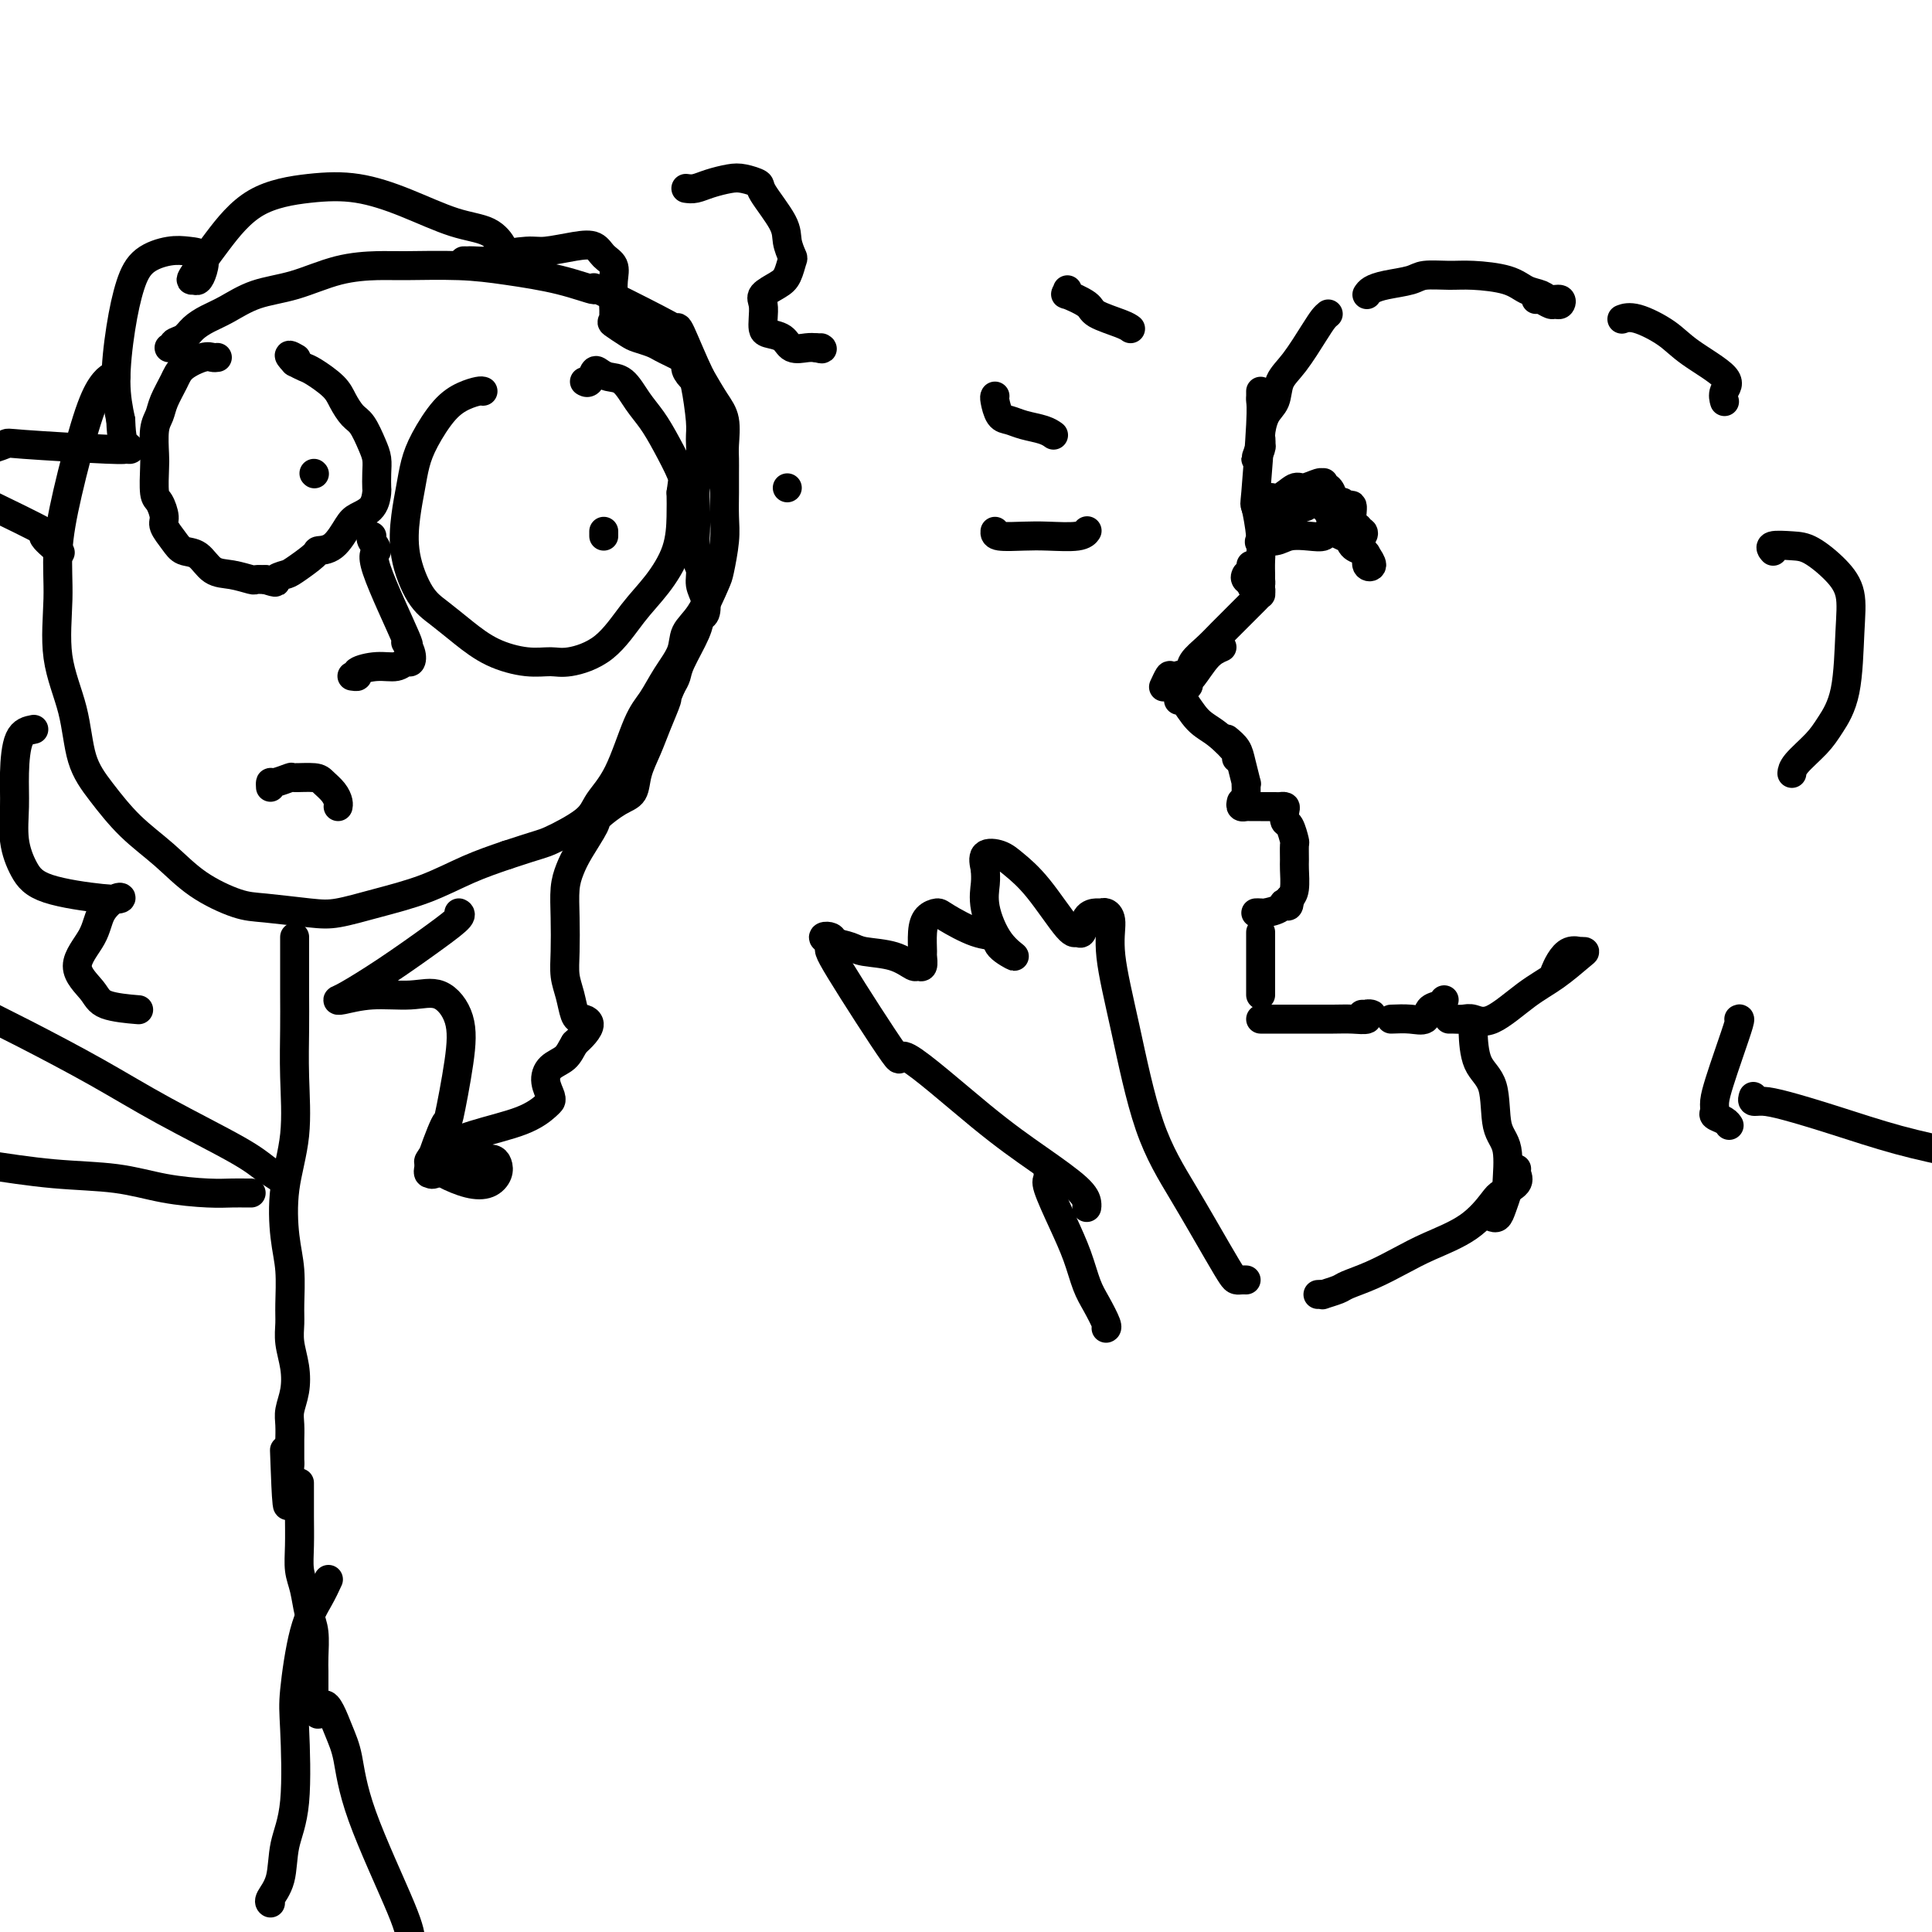 <svg viewBox='0 0 400 400' version='1.1' xmlns='http://www.w3.org/2000/svg' xmlns:xlink='http://www.w3.org/1999/xlink'><g fill='none' stroke='#000000' stroke-width='6' stroke-linecap='round' stroke-linejoin='round'><path d='M275,65c-0.294,0.240 -0.589,0.480 -1,1c-0.411,0.520 -0.940,1.320 -2,3c-1.060,1.680 -2.652,4.240 -4,6c-1.348,1.760 -2.451,2.721 -3,4c-0.549,1.279 -0.544,2.878 -1,4c-0.456,1.122 -1.372,1.769 -2,3c-0.628,1.231 -0.967,3.048 -1,4c-0.033,0.952 0.240,1.040 0,2c-0.240,0.960 -0.992,2.793 -1,3c-0.008,0.207 0.729,-1.214 1,-2c0.271,-0.786 0.078,-0.939 0,-1c-0.078,-0.061 -0.039,-0.031 0,0'/><path d='M261,81c0.008,0.351 0.015,0.702 0,1c-0.015,0.298 -0.053,0.543 0,1c0.053,0.457 0.196,1.126 0,5c-0.196,3.874 -0.732,10.954 -1,14c-0.268,3.046 -0.268,2.059 0,3c0.268,0.941 0.804,3.811 1,6c0.196,2.189 0.051,3.698 0,5c-0.051,1.302 -0.007,2.399 0,3c0.007,0.601 -0.023,0.707 0,1c0.023,0.293 0.097,0.772 0,1c-0.097,0.228 -0.366,0.206 -1,0c-0.634,-0.206 -1.632,-0.594 -2,-1c-0.368,-0.406 -0.105,-0.830 0,-1c0.105,-0.170 0.053,-0.085 0,0'/><path d='M259,117c0.022,0.116 0.044,0.231 0,1c-0.044,0.769 -0.155,2.191 0,3c0.155,0.809 0.575,1.003 1,1c0.425,-0.003 0.854,-0.205 1,0c0.146,0.205 0.010,0.817 0,1c-0.010,0.183 0.108,-0.061 0,0c-0.108,0.061 -0.440,0.428 -1,1c-0.560,0.572 -1.348,1.350 -2,2c-0.652,0.650 -1.167,1.172 -2,2c-0.833,0.828 -1.985,1.963 -3,3c-1.015,1.037 -1.893,1.974 -3,3c-1.107,1.026 -2.444,2.139 -3,3c-0.556,0.861 -0.331,1.471 -1,2c-0.669,0.529 -2.231,0.977 -3,1c-0.769,0.023 -0.746,-0.378 -1,0c-0.254,0.378 -0.787,1.537 -1,2c-0.213,0.463 -0.107,0.232 0,0'/><path d='M253,134c-0.961,0.415 -1.921,0.829 -3,2c-1.079,1.171 -2.275,3.098 -3,4c-0.725,0.902 -0.978,0.778 -1,1c-0.022,0.222 0.186,0.791 0,1c-0.186,0.209 -0.768,0.060 -1,0c-0.232,-0.060 -0.116,-0.030 0,0'/><path d='M244,145c0.172,-0.392 0.344,-0.785 1,0c0.656,0.785 1.797,2.746 3,4c1.203,1.254 2.467,1.800 4,3c1.533,1.200 3.336,3.054 4,4c0.664,0.946 0.190,0.985 0,1c-0.190,0.015 -0.095,0.008 0,0'/><path d='M254,153c0.762,0.629 1.525,1.257 2,2c0.475,0.743 0.663,1.600 1,3c0.337,1.400 0.822,3.342 1,4c0.178,0.658 0.048,0.032 0,0c-0.048,-0.032 -0.013,0.530 0,1c0.013,0.470 0.004,0.849 0,1c-0.004,0.151 -0.002,0.076 0,0'/><path d='M257,166c-0.098,0.423 -0.196,0.845 0,1c0.196,0.155 0.686,0.041 1,0c0.314,-0.041 0.452,-0.011 1,0c0.548,0.011 1.505,0.003 2,0c0.495,-0.003 0.529,-0.001 1,0c0.471,0.001 1.380,0.002 2,0c0.620,-0.002 0.950,-0.007 1,0c0.050,0.007 -0.180,0.027 0,0c0.180,-0.027 0.770,-0.101 1,0c0.230,0.101 0.100,0.378 0,1c-0.100,0.622 -0.170,1.588 0,2c0.170,0.412 0.581,0.268 1,1c0.419,0.732 0.845,2.339 1,3c0.155,0.661 0.039,0.376 0,1c-0.039,0.624 -0.000,2.157 0,3c0.000,0.843 -0.038,0.996 0,2c0.038,1.004 0.154,2.858 0,4c-0.154,1.142 -0.577,1.571 -1,2'/><path d='M267,186c-0.057,2.657 -0.698,1.300 -1,1c-0.302,-0.300 -0.263,0.455 -1,1c-0.737,0.545 -2.249,0.878 -3,1c-0.751,0.122 -0.741,0.033 -1,0c-0.259,-0.033 -0.788,-0.009 -1,0c-0.212,0.009 -0.106,0.005 0,0'/><path d='M261,193c0.000,1.533 0.000,3.066 0,4c0.000,0.934 0.000,1.270 0,2c0.000,0.730 0.000,1.856 0,3c0.000,1.144 0.000,2.308 0,3c0.000,0.692 0.000,0.912 0,1c0.000,0.088 0.000,0.044 0,0'/><path d='M261,211c0.120,0.000 0.240,0.000 1,0c0.760,-0.000 2.159,-0.000 3,0c0.841,0.000 1.123,0.001 2,0c0.877,-0.001 2.349,-0.004 4,0c1.651,0.004 3.480,0.015 5,0c1.520,-0.015 2.730,-0.057 4,0c1.270,0.057 2.599,0.211 3,0c0.401,-0.211 -0.127,-0.789 0,-1c0.127,-0.211 0.910,-0.057 1,0c0.090,0.057 -0.514,0.015 -1,0c-0.486,-0.015 -0.853,-0.004 -1,0c-0.147,0.004 -0.073,0.002 0,0'/><path d='M288,211c1.367,-0.055 2.734,-0.109 4,0c1.266,0.109 2.430,0.383 3,0c0.570,-0.383 0.544,-1.422 1,-2c0.456,-0.578 1.392,-0.694 2,-1c0.608,-0.306 0.888,-0.802 1,-1c0.112,-0.198 0.056,-0.099 0,0'/><path d='M260,105c0.329,0.078 0.659,0.157 1,0c0.341,-0.157 0.695,-0.549 1,-1c0.305,-0.451 0.561,-0.962 1,-1c0.439,-0.038 1.060,0.396 2,0c0.940,-0.396 2.200,-1.624 3,-2c0.800,-0.376 1.142,0.100 2,0c0.858,-0.100 2.233,-0.774 3,-1c0.767,-0.226 0.927,-0.002 1,0c0.073,0.002 0.058,-0.217 0,0c-0.058,0.217 -0.159,0.870 0,1c0.159,0.130 0.577,-0.263 1,0c0.423,0.263 0.849,1.183 1,2c0.151,0.817 0.026,1.530 0,2c-0.026,0.470 0.045,0.698 0,1c-0.045,0.302 -0.208,0.679 0,1c0.208,0.321 0.787,0.586 1,1c0.213,0.414 0.061,0.975 0,1c-0.061,0.025 -0.030,-0.488 0,-1'/><path d='M277,108c0.722,1.137 0.527,-0.021 0,-1c-0.527,-0.979 -1.384,-1.780 -2,-2c-0.616,-0.220 -0.989,0.141 -1,0c-0.011,-0.141 0.341,-0.786 0,-1c-0.341,-0.214 -1.374,0.001 -2,0c-0.626,-0.001 -0.844,-0.220 -1,0c-0.156,0.220 -0.252,0.879 -1,1c-0.748,0.121 -2.150,-0.297 -3,0c-0.850,0.297 -1.147,1.310 -2,2c-0.853,0.690 -2.263,1.057 -3,2c-0.737,0.943 -0.802,2.463 -1,3c-0.198,0.537 -0.529,0.093 0,0c0.529,-0.093 1.919,0.167 3,0c1.081,-0.167 1.853,-0.760 3,-1c1.147,-0.240 2.668,-0.126 4,0c1.332,0.126 2.474,0.265 3,0c0.526,-0.265 0.436,-0.933 1,-1c0.564,-0.067 1.782,0.466 3,1'/><path d='M278,111c3.034,0.025 2.118,0.588 2,1c-0.118,0.412 0.561,0.672 1,1c0.439,0.328 0.636,0.722 1,1c0.364,0.278 0.894,0.439 1,1c0.106,0.561 -0.213,1.522 0,2c0.213,0.478 0.958,0.474 1,0c0.042,-0.474 -0.619,-1.417 -1,-2c-0.381,-0.583 -0.483,-0.804 -1,-1c-0.517,-0.196 -1.448,-0.366 -2,-1c-0.552,-0.634 -0.726,-1.732 -1,-2c-0.274,-0.268 -0.649,0.292 -1,0c-0.351,-0.292 -0.680,-1.437 -1,-2c-0.320,-0.563 -0.632,-0.543 -1,-1c-0.368,-0.457 -0.791,-1.392 -1,-2c-0.209,-0.608 -0.202,-0.888 0,-1c0.202,-0.112 0.601,-0.056 1,0'/><path d='M276,105c-0.930,-1.522 0.245,-0.328 1,0c0.755,0.328 1.091,-0.210 1,0c-0.091,0.210 -0.610,1.168 0,2c0.610,0.832 2.348,1.540 3,2c0.652,0.460 0.220,0.674 0,1c-0.220,0.326 -0.226,0.766 0,1c0.226,0.234 0.685,0.262 1,0c0.315,-0.262 0.487,-0.815 0,-1c-0.487,-0.185 -1.633,-0.001 -2,-1c-0.367,-0.999 0.044,-3.181 0,-4c-0.044,-0.819 -0.543,-0.276 -1,0c-0.457,0.276 -0.871,0.284 -1,0c-0.129,-0.284 0.026,-0.862 0,-1c-0.026,-0.138 -0.233,0.162 -1,0c-0.767,-0.162 -2.092,-0.786 -3,-1c-0.908,-0.214 -1.398,-0.019 -2,0c-0.602,0.019 -1.315,-0.137 -2,0c-0.685,0.137 -1.343,0.569 -2,1'/><path d='M268,104c-2.311,-0.156 -2.089,-0.044 -2,0c0.089,0.044 0.044,0.022 0,0'/><path d='M283,61c0.219,-0.332 0.438,-0.663 1,-1c0.562,-0.337 1.466,-0.679 3,-1c1.534,-0.321 3.698,-0.620 5,-1c1.302,-0.380 1.741,-0.841 3,-1c1.259,-0.159 3.338,-0.015 5,0c1.662,0.015 2.906,-0.097 5,0c2.094,0.097 5.038,0.403 7,1c1.962,0.597 2.943,1.484 4,2c1.057,0.516 2.189,0.660 3,1c0.811,0.340 1.301,0.877 2,1c0.699,0.123 1.606,-0.167 2,0c0.394,0.167 0.274,0.791 0,1c-0.274,0.209 -0.700,0.004 -1,0c-0.300,-0.004 -0.472,0.195 -1,0c-0.528,-0.195 -1.411,-0.783 -2,-1c-0.589,-0.217 -0.882,-0.062 -1,0c-0.118,0.062 -0.059,0.031 0,0'/><path d='M300,211c0.237,-0.009 0.474,-0.018 1,0c0.526,0.018 1.342,0.064 2,0c0.658,-0.064 1.157,-0.238 2,0c0.843,0.238 2.031,0.887 4,0c1.969,-0.887 4.720,-3.310 7,-5c2.280,-1.690 4.091,-2.649 6,-4c1.909,-1.351 3.917,-3.096 5,-4c1.083,-0.904 1.240,-0.969 1,-1c-0.240,-0.031 -0.877,-0.029 -1,0c-0.123,0.029 0.268,0.085 0,0c-0.268,-0.085 -1.196,-0.311 -2,0c-0.804,0.311 -1.486,1.161 -2,2c-0.514,0.839 -0.861,1.668 -1,2c-0.139,0.332 -0.069,0.166 0,0'/><path d='M305,213c-0.026,-0.163 -0.052,-0.326 0,1c0.052,1.326 0.182,4.142 1,6c0.818,1.858 2.325,2.758 3,5c0.675,2.242 0.518,5.825 1,8c0.482,2.175 1.605,2.940 2,5c0.395,2.060 0.064,5.413 0,7c-0.064,1.587 0.140,1.406 0,2c-0.140,0.594 -0.625,1.963 -1,3c-0.375,1.037 -0.639,1.741 -1,2c-0.361,0.259 -0.817,0.074 -1,0c-0.183,-0.074 -0.091,-0.037 0,0'/><path d='M360,211c0.174,-0.103 0.348,-0.207 0,1c-0.348,1.207 -1.219,3.724 -2,6c-0.781,2.276 -1.471,4.311 -2,6c-0.529,1.689 -0.898,3.031 -1,4c-0.102,0.969 0.064,1.566 0,2c-0.064,0.434 -0.357,0.704 0,1c0.357,0.296 1.365,0.618 2,1c0.635,0.382 0.896,0.823 1,1c0.104,0.177 0.052,0.088 0,0'/><path d='M367,114c0.098,0.112 0.196,0.223 0,0c-0.196,-0.223 -0.686,-0.782 0,-1c0.686,-0.218 2.548,-0.095 4,0c1.452,0.095 2.493,0.162 4,1c1.507,0.838 3.480,2.447 5,4c1.520,1.553 2.585,3.051 3,5c0.415,1.949 0.178,4.350 0,8c-0.178,3.650 -0.296,8.551 -1,12c-0.704,3.449 -1.992,5.446 -3,7c-1.008,1.554 -1.734,2.664 -3,4c-1.266,1.336 -3.072,2.898 -4,4c-0.928,1.102 -0.980,1.743 -1,2c-0.020,0.257 -0.010,0.128 0,0'/><path d='M336,66c-0.183,0.068 -0.366,0.136 0,0c0.366,-0.136 1.282,-0.476 3,0c1.718,0.476 4.240,1.767 6,3c1.760,1.233 2.759,2.407 5,4c2.241,1.593 5.725,3.604 7,5c1.275,1.396 0.342,2.178 0,3c-0.342,0.822 -0.092,1.683 0,2c0.092,0.317 0.026,0.091 0,0c-0.026,-0.091 -0.013,-0.045 0,0'/><path d='M221,60c0.115,0.471 0.230,0.942 0,1c-0.230,0.058 -0.804,-0.296 0,0c0.804,0.296 2.986,1.242 4,2c1.014,0.758 0.860,1.327 2,2c1.140,0.673 3.574,1.448 5,2c1.426,0.552 1.846,0.879 2,1c0.154,0.121 0.044,0.034 0,0c-0.044,-0.034 -0.022,-0.017 0,0'/><path d='M206,82c-0.069,0.107 -0.139,0.213 0,1c0.139,0.787 0.486,2.253 1,3c0.514,0.747 1.196,0.775 2,1c0.804,0.225 1.731,0.648 3,1c1.269,0.352 2.880,0.633 4,1c1.120,0.367 1.749,0.819 2,1c0.251,0.181 0.126,0.090 0,0'/><path d='M206,110c-0.036,0.421 -0.073,0.841 1,1c1.073,0.159 3.254,0.056 5,0c1.746,-0.056 3.056,-0.067 5,0c1.944,0.067 4.524,0.210 6,0c1.476,-0.210 1.850,-0.774 2,-1c0.150,-0.226 0.075,-0.113 0,0'/><path d='M314,242c-0.082,0.250 -0.163,0.499 0,1c0.163,0.501 0.572,1.253 0,2c-0.572,0.747 -2.125,1.487 -3,2c-0.875,0.513 -1.072,0.798 -2,2c-0.928,1.202 -2.588,3.320 -5,5c-2.412,1.680 -5.575,2.922 -8,4c-2.425,1.078 -4.111,1.991 -6,3c-1.889,1.009 -3.979,2.113 -6,3c-2.021,0.887 -3.971,1.558 -5,2c-1.029,0.442 -1.138,0.654 -2,1c-0.862,0.346 -2.479,0.825 -3,1c-0.521,0.175 0.052,0.047 0,0c-0.052,-0.047 -0.729,-0.013 -1,0c-0.271,0.013 -0.135,0.007 0,0'/><path d='M258,265c-0.327,-0.010 -0.654,-0.020 -1,0c-0.346,0.020 -0.710,0.072 -1,0c-0.290,-0.072 -0.506,-0.266 -1,-1c-0.494,-0.734 -1.264,-2.007 -3,-5c-1.736,-2.993 -4.436,-7.705 -7,-12c-2.564,-4.295 -4.991,-8.174 -7,-14c-2.009,-5.826 -3.599,-13.600 -5,-20c-1.401,-6.400 -2.612,-11.428 -3,-15c-0.388,-3.572 0.047,-5.688 0,-7c-0.047,-1.312 -0.576,-1.818 -1,-2c-0.424,-0.182 -0.744,-0.039 -1,0c-0.256,0.039 -0.450,-0.025 -1,0c-0.550,0.025 -1.458,0.139 -2,1c-0.542,0.861 -0.718,2.470 -1,3c-0.282,0.530 -0.668,-0.019 -1,0c-0.332,0.019 -0.608,0.605 -2,-1c-1.392,-1.605 -3.901,-5.403 -6,-8c-2.099,-2.597 -3.790,-3.995 -5,-5c-1.210,-1.005 -1.941,-1.617 -3,-2c-1.059,-0.383 -2.445,-0.538 -3,0c-0.555,0.538 -0.277,1.769 0,3'/><path d='M204,180c0.032,0.939 0.113,1.787 0,3c-0.113,1.213 -0.420,2.791 0,5c0.420,2.209 1.567,5.050 3,7c1.433,1.950 3.151,3.010 3,3c-0.151,-0.010 -2.172,-1.089 -3,-2c-0.828,-0.911 -0.463,-1.654 -1,-2c-0.537,-0.346 -1.976,-0.296 -4,-1c-2.024,-0.704 -4.633,-2.164 -6,-3c-1.367,-0.836 -1.491,-1.049 -2,-1c-0.509,0.049 -1.403,0.361 -2,1c-0.597,0.639 -0.895,1.607 -1,3c-0.105,1.393 -0.015,3.212 0,4c0.015,0.788 -0.044,0.544 0,1c0.044,0.456 0.191,1.611 0,2c-0.191,0.389 -0.721,0.010 -1,0c-0.279,-0.010 -0.307,0.348 -1,0c-0.693,-0.348 -2.052,-1.403 -4,-2c-1.948,-0.597 -4.486,-0.738 -6,-1c-1.514,-0.262 -2.004,-0.646 -3,-1c-0.996,-0.354 -2.498,-0.677 -4,-1'/><path d='M172,195c-2.955,-1.116 -0.843,-1.406 0,-1c0.843,0.406 0.416,1.509 0,2c-0.416,0.491 -0.821,0.369 2,5c2.821,4.631 8.867,14.013 11,17c2.133,2.987 0.351,-0.423 3,1c2.649,1.423 9.729,7.677 15,12c5.271,4.323 8.733,6.713 12,9c3.267,2.287 6.340,4.469 8,6c1.660,1.531 1.909,2.410 2,3c0.091,0.590 0.024,0.890 0,1c-0.024,0.110 -0.007,0.030 0,0c0.007,-0.030 0.002,-0.008 0,0c-0.002,0.008 -0.001,0.004 0,0'/><path d='M217,243c0.070,0.363 0.140,0.726 0,1c-0.140,0.274 -0.491,0.459 0,2c0.491,1.541 1.824,4.437 3,7c1.176,2.563 2.196,4.792 3,7c0.804,2.208 1.392,4.396 2,6c0.608,1.604 1.235,2.626 2,4c0.765,1.374 1.667,3.101 2,4c0.333,0.899 0.095,0.971 0,1c-0.095,0.029 -0.048,0.014 0,0'/><path d='M100,81c-0.176,-0.062 -0.351,-0.125 -1,0c-0.649,0.125 -1.770,0.436 -3,1c-1.230,0.564 -2.567,1.379 -4,3c-1.433,1.621 -2.960,4.047 -4,6c-1.040,1.953 -1.591,3.432 -2,5c-0.409,1.568 -0.677,3.223 -1,5c-0.323,1.777 -0.703,3.675 -1,6c-0.297,2.325 -0.511,5.077 0,8c0.511,2.923 1.749,6.017 3,8c1.251,1.983 2.516,2.857 4,4c1.484,1.143 3.188,2.557 5,4c1.812,1.443 3.733,2.917 6,4c2.267,1.083 4.881,1.775 7,2c2.119,0.225 3.742,-0.016 5,0c1.258,0.016 2.151,0.289 4,0c1.849,-0.289 4.653,-1.140 7,-3c2.347,-1.860 4.237,-4.731 6,-7c1.763,-2.269 3.400,-3.938 5,-6c1.600,-2.062 3.161,-4.517 4,-7c0.839,-2.483 0.954,-4.995 1,-7c0.046,-2.005 0.023,-3.502 0,-5'/><path d='M141,102c0.298,-2.467 0.544,-2.633 0,-4c-0.544,-1.367 -1.878,-3.935 -3,-6c-1.122,-2.065 -2.030,-3.628 -3,-5c-0.970,-1.372 -2.000,-2.552 -3,-4c-1.000,-1.448 -1.969,-3.165 -3,-4c-1.031,-0.835 -2.122,-0.788 -3,-1c-0.878,-0.212 -1.542,-0.684 -2,-1c-0.458,-0.316 -0.710,-0.476 -1,0c-0.290,0.476 -0.616,1.590 -1,2c-0.384,0.410 -0.824,0.117 -1,0c-0.176,-0.117 -0.088,-0.059 0,0'/><path d='M125,111c0.000,-0.417 0.000,-0.833 0,-1c0.000,-0.167 0.000,-0.083 0,0'/><path d='M45,74c-0.305,0.044 -0.610,0.087 -1,0c-0.390,-0.087 -0.864,-0.305 -2,0c-1.136,0.305 -2.935,1.132 -4,2c-1.065,0.868 -1.396,1.777 -2,3c-0.604,1.223 -1.482,2.761 -2,4c-0.518,1.239 -0.675,2.178 -1,3c-0.325,0.822 -0.816,1.528 -1,3c-0.184,1.472 -0.059,3.711 0,5c0.059,1.289 0.053,1.629 0,3c-0.053,1.371 -0.152,3.774 0,5c0.152,1.226 0.553,1.274 1,2c0.447,0.726 0.938,2.129 1,3c0.062,0.871 -0.304,1.211 0,2c0.304,0.789 1.280,2.028 2,3c0.720,0.972 1.184,1.676 2,2c0.816,0.324 1.982,0.269 3,1c1.018,0.731 1.886,2.248 3,3c1.114,0.752 2.474,0.738 4,1c1.526,0.262 3.219,0.801 4,1c0.781,0.199 0.652,0.057 1,0c0.348,-0.057 1.174,-0.028 2,0'/><path d='M55,120c2.977,0.985 1.920,0.446 2,0c0.080,-0.446 1.298,-0.799 2,-1c0.702,-0.201 0.888,-0.249 2,-1c1.112,-0.751 3.150,-2.204 4,-3c0.850,-0.796 0.511,-0.936 1,-1c0.489,-0.064 1.805,-0.052 3,-1c1.195,-0.948 2.268,-2.854 3,-4c0.732,-1.146 1.124,-1.531 2,-2c0.876,-0.469 2.235,-1.021 3,-2c0.765,-0.979 0.935,-2.385 1,-3c0.065,-0.615 0.026,-0.437 0,-1c-0.026,-0.563 -0.037,-1.865 0,-3c0.037,-1.135 0.123,-2.103 0,-3c-0.123,-0.897 -0.453,-1.723 -1,-3c-0.547,-1.277 -1.309,-3.004 -2,-4c-0.691,-0.996 -1.312,-1.261 -2,-2c-0.688,-0.739 -1.444,-1.952 -2,-3c-0.556,-1.048 -0.912,-1.930 -2,-3c-1.088,-1.070 -2.908,-2.326 -4,-3c-1.092,-0.674 -1.455,-0.764 -2,-1c-0.545,-0.236 -1.273,-0.618 -2,-1'/><path d='M61,75c-2.178,-2.244 -0.622,-1.356 0,-1c0.622,0.356 0.311,0.178 0,0'/><path d='M65,98c0.000,0.000 0.100,0.100 0.1,0.1'/><path d='M77,111c-0.163,0.205 -0.325,0.410 0,1c0.325,0.590 1.138,1.565 1,2c-0.138,0.435 -1.227,0.331 0,4c1.227,3.669 4.771,11.112 6,14c1.229,2.888 0.143,1.223 0,1c-0.143,-0.223 0.658,0.997 1,2c0.342,1.003 0.224,1.788 0,2c-0.224,0.212 -0.553,-0.150 -1,0c-0.447,0.150 -1.013,0.811 -2,1c-0.987,0.189 -2.394,-0.093 -4,0c-1.606,0.093 -3.410,0.561 -4,1c-0.590,0.439 0.033,0.849 0,1c-0.033,0.151 -0.724,0.043 -1,0c-0.276,-0.043 -0.138,-0.022 0,0'/><path d='M56,163c-0.023,-0.453 -0.045,-0.907 0,-1c0.045,-0.093 0.158,0.173 1,0c0.842,-0.173 2.414,-0.787 3,-1c0.586,-0.213 0.185,-0.026 1,0c0.815,0.026 2.845,-0.108 4,0c1.155,0.108 1.434,0.460 2,1c0.566,0.540 1.420,1.268 2,2c0.580,0.732 0.887,1.466 1,2c0.113,0.534 0.032,0.867 0,1c-0.032,0.133 -0.016,0.067 0,0'/><path d='M24,78c-0.259,-0.114 -0.518,-0.228 -1,0c-0.482,0.228 -1.186,0.800 -2,2c-0.814,1.200 -1.737,3.030 -3,7c-1.263,3.970 -2.864,10.080 -4,15c-1.136,4.920 -1.806,8.649 -2,12c-0.194,3.351 0.088,6.322 0,10c-0.088,3.678 -0.546,8.061 0,12c0.546,3.939 2.097,7.433 3,11c0.903,3.567 1.158,7.205 2,10c0.842,2.795 2.273,4.745 4,7c1.727,2.255 3.752,4.813 6,7c2.248,2.187 4.719,4.001 7,6c2.281,1.999 4.372,4.183 7,6c2.628,1.817 5.794,3.266 8,4c2.206,0.734 3.451,0.753 6,1c2.549,0.247 6.402,0.723 9,1c2.598,0.277 3.942,0.356 6,0c2.058,-0.356 4.830,-1.147 8,-2c3.170,-0.853 6.738,-1.768 10,-3c3.262,-1.232 6.218,-2.781 9,-4c2.782,-1.219 5.391,-2.110 8,-3'/><path d='M105,177c7.063,-2.342 7.222,-2.199 9,-3c1.778,-0.801 5.175,-2.548 7,-4c1.825,-1.452 2.077,-2.610 3,-4c0.923,-1.390 2.517,-3.011 4,-6c1.483,-2.989 2.854,-7.346 4,-10c1.146,-2.654 2.067,-3.607 3,-5c0.933,-1.393 1.879,-3.228 3,-5c1.121,-1.772 2.419,-3.483 3,-5c0.581,-1.517 0.447,-2.842 1,-4c0.553,-1.158 1.794,-2.149 3,-4c1.206,-1.851 2.376,-4.560 3,-6c0.624,-1.440 0.703,-1.610 1,-3c0.297,-1.390 0.812,-4.000 1,-6c0.188,-2.000 0.050,-3.390 0,-5c-0.050,-1.610 -0.012,-3.438 0,-5c0.012,-1.562 -0.002,-2.857 0,-4c0.002,-1.143 0.020,-2.135 0,-3c-0.020,-0.865 -0.077,-1.603 0,-3c0.077,-1.397 0.290,-3.453 0,-5c-0.290,-1.547 -1.083,-2.585 -2,-4c-0.917,-1.415 -1.959,-3.208 -3,-5'/><path d='M145,78c-1.631,-3.376 -3.210,-7.316 -4,-9c-0.790,-1.684 -0.793,-1.112 -1,-1c-0.207,0.112 -0.618,-0.236 -4,-2c-3.382,-1.764 -9.736,-4.946 -12,-6c-2.264,-1.054 -0.440,0.019 -1,0c-0.560,-0.019 -3.504,-1.130 -7,-2c-3.496,-0.870 -7.544,-1.500 -11,-2c-3.456,-0.500 -6.319,-0.870 -10,-1c-3.681,-0.130 -8.181,-0.020 -11,0c-2.819,0.020 -3.958,-0.052 -6,0c-2.042,0.052 -4.987,0.226 -8,1c-3.013,0.774 -6.096,2.146 -9,3c-2.904,0.854 -5.631,1.188 -8,2c-2.369,0.812 -4.380,2.101 -6,3c-1.620,0.899 -2.850,1.407 -4,2c-1.150,0.593 -2.221,1.269 -3,2c-0.779,0.731 -1.267,1.516 -2,2c-0.733,0.484 -1.712,0.666 -2,1c-0.288,0.334 0.115,0.821 0,1c-0.115,0.179 -0.747,0.051 -1,0c-0.253,-0.051 -0.126,-0.026 0,0'/><path d='M61,194c0.000,0.249 0.000,0.499 0,1c-0.000,0.501 -0.001,1.255 0,2c0.001,0.745 0.002,1.482 0,3c-0.002,1.518 -0.008,3.815 0,6c0.008,2.185 0.029,4.256 0,7c-0.029,2.744 -0.109,6.159 0,10c0.109,3.841 0.407,8.106 0,12c-0.407,3.894 -1.520,7.416 -2,11c-0.480,3.584 -0.326,7.231 0,10c0.326,2.769 0.823,4.662 1,7c0.177,2.338 0.034,5.121 0,7c-0.034,1.879 0.040,2.852 0,4c-0.040,1.148 -0.193,2.470 0,4c0.193,1.530 0.731,3.269 1,5c0.269,1.731 0.268,3.456 0,5c-0.268,1.544 -0.804,2.907 -1,4c-0.196,1.093 -0.053,1.914 0,3c0.053,1.086 0.014,2.435 0,3c-0.014,0.565 -0.004,0.344 0,1c0.004,0.656 0.001,2.187 0,3c-0.001,0.813 -0.001,0.906 0,1'/><path d='M60,303c-0.378,16.956 -0.822,4.844 -1,0c-0.178,-4.844 -0.089,-2.422 0,0'/><path d='M62,307c0.002,0.963 0.004,1.925 0,3c-0.004,1.075 -0.012,2.262 0,4c0.012,1.738 0.046,4.028 0,6c-0.046,1.972 -0.170,3.627 0,5c0.170,1.373 0.634,2.465 1,4c0.366,1.535 0.634,3.514 1,5c0.366,1.486 0.830,2.478 1,4c0.170,1.522 0.046,3.573 0,5c-0.046,1.427 -0.012,2.228 0,3c0.012,0.772 0.003,1.513 0,2c-0.003,0.487 -0.001,0.718 0,1c0.001,0.282 0.000,0.614 0,1c-0.000,0.386 -0.000,0.824 0,1c0.000,0.176 0.000,0.088 0,0'/><path d='M65,351c0.763,7.022 1.171,2.577 2,2c0.829,-0.577 2.078,2.716 3,5c0.922,2.284 1.515,3.561 2,6c0.485,2.439 0.861,6.041 3,12c2.139,5.959 6.040,14.274 8,19c1.960,4.726 1.980,5.863 2,7'/><path d='M68,327c-0.565,1.225 -1.130,2.451 -2,4c-0.870,1.549 -2.044,3.423 -3,7c-0.956,3.577 -1.694,8.858 -2,12c-0.306,3.142 -0.181,4.145 0,8c0.181,3.855 0.416,10.564 0,15c-0.416,4.436 -1.485,6.600 -2,9c-0.515,2.400 -0.478,5.035 -1,7c-0.522,1.965 -1.604,3.259 -2,4c-0.396,0.741 -0.107,0.930 0,1c0.107,0.070 0.030,0.020 0,0c-0.030,-0.020 -0.015,-0.010 0,0'/><path d='M59,245c-0.166,-0.266 -0.333,-0.532 -1,-1c-0.667,-0.468 -1.836,-1.138 -3,-2c-1.164,-0.862 -2.323,-1.916 -6,-4c-3.677,-2.084 -9.872,-5.198 -15,-8c-5.128,-2.802 -9.188,-5.293 -14,-8c-4.812,-2.707 -10.375,-5.631 -15,-8c-4.625,-2.369 -8.313,-4.185 -12,-6'/><path d='M52,247c-0.177,0.004 -0.355,0.008 -1,0c-0.645,-0.008 -1.758,-0.029 -3,0c-1.242,0.029 -2.615,0.107 -5,0c-2.385,-0.107 -5.784,-0.400 -9,-1c-3.216,-0.600 -6.251,-1.508 -10,-2c-3.749,-0.492 -8.214,-0.569 -13,-1c-4.786,-0.431 -9.893,-1.215 -15,-2'/><path d='M142,39c0.609,0.085 1.218,0.169 2,0c0.782,-0.169 1.736,-0.593 3,-1c1.264,-0.407 2.836,-0.797 4,-1c1.164,-0.203 1.919,-0.218 3,0c1.081,0.218 2.490,0.668 3,1c0.510,0.332 0.123,0.545 1,2c0.877,1.455 3.017,4.151 4,6c0.983,1.849 0.809,2.851 1,4c0.191,1.149 0.748,2.443 1,3c0.252,0.557 0.201,0.375 0,1c-0.201,0.625 -0.551,2.058 -1,3c-0.449,0.942 -0.996,1.394 -2,2c-1.004,0.606 -2.464,1.367 -3,2c-0.536,0.633 -0.148,1.138 0,2c0.148,0.862 0.055,2.081 0,3c-0.055,0.919 -0.072,1.539 0,2c0.072,0.461 0.232,0.765 1,1c0.768,0.235 2.144,0.403 3,1c0.856,0.597 1.192,1.622 2,2c0.808,0.378 2.088,0.108 3,0c0.912,-0.108 1.456,-0.054 2,0'/><path d='M169,72c1.778,0.467 1.222,0.133 1,0c-0.222,-0.133 -0.111,-0.067 0,0'/><path d='M163,101c0.000,0.000 0.000,0.000 0,0c0.000,0.000 0.000,0.000 0,0'/><path d='M363,227c-0.134,0.436 -0.268,0.872 0,1c0.268,0.128 0.936,-0.051 2,0c1.064,0.051 2.522,0.333 5,1c2.478,0.667 5.975,1.718 10,3c4.025,1.282 8.579,2.795 13,4c4.421,1.205 8.711,2.103 13,3'/><path d='M96,54c0.396,0.006 0.791,0.012 1,0c0.209,-0.012 0.230,-0.041 1,0c0.770,0.041 2.288,0.151 3,0c0.712,-0.151 0.617,-0.564 2,-1c1.383,-0.436 4.243,-0.895 6,-1c1.757,-0.105 2.412,0.145 4,0c1.588,-0.145 4.110,-0.686 6,-1c1.890,-0.314 3.147,-0.402 4,0c0.853,0.402 1.301,1.296 2,2c0.699,0.704 1.649,1.220 2,2c0.351,0.780 0.104,1.823 0,3c-0.104,1.177 -0.065,2.486 0,4c0.065,1.514 0.157,3.232 0,4c-0.157,0.768 -0.562,0.587 0,1c0.562,0.413 2.090,1.420 3,2c0.910,0.580 1.202,0.733 2,1c0.798,0.267 2.100,0.649 3,1c0.900,0.351 1.396,0.671 2,1c0.604,0.329 1.315,0.665 2,1c0.685,0.335 1.342,0.667 2,1'/><path d='M141,74c2.343,1.575 1.202,1.511 1,2c-0.202,0.489 0.535,1.529 1,2c0.465,0.471 0.657,0.373 1,2c0.343,1.627 0.838,4.979 1,7c0.162,2.021 -0.009,2.710 0,4c0.009,1.290 0.197,3.182 0,5c-0.197,1.818 -0.781,3.564 -1,5c-0.219,1.436 -0.074,2.562 0,4c0.074,1.438 0.076,3.189 0,5c-0.076,1.811 -0.230,3.683 0,5c0.230,1.317 0.843,2.078 1,3c0.157,0.922 -0.141,2.004 0,3c0.141,0.996 0.721,1.905 1,3c0.279,1.095 0.258,2.376 0,3c-0.258,0.624 -0.751,0.590 -1,1c-0.249,0.410 -0.252,1.265 -1,3c-0.748,1.735 -2.240,4.352 -3,6c-0.760,1.648 -0.789,2.328 -1,3c-0.211,0.672 -0.606,1.336 -1,2'/><path d='M139,142c-1.212,2.760 -0.743,2.161 -1,3c-0.257,0.839 -1.239,3.115 -2,5c-0.761,1.885 -1.301,3.377 -2,5c-0.699,1.623 -1.558,3.377 -2,5c-0.442,1.623 -0.468,3.116 -1,4c-0.532,0.884 -1.571,1.159 -3,2c-1.429,0.841 -3.248,2.246 -4,3c-0.752,0.754 -0.436,0.856 -1,2c-0.564,1.144 -2.007,3.330 -3,5c-0.993,1.670 -1.535,2.824 -2,4c-0.465,1.176 -0.854,2.375 -1,4c-0.146,1.625 -0.050,3.675 0,6c0.050,2.325 0.055,4.924 0,7c-0.055,2.076 -0.170,3.627 0,5c0.170,1.373 0.624,2.566 1,4c0.376,1.434 0.673,3.108 1,4c0.327,0.892 0.684,1.001 1,1c0.316,-0.001 0.590,-0.114 1,0c0.410,0.114 0.957,0.454 1,1c0.043,0.546 -0.416,1.299 -1,2c-0.584,0.701 -1.292,1.351 -2,2'/><path d='M119,216c-0.756,1.214 -1.145,2.248 -2,3c-0.855,0.752 -2.176,1.220 -3,2c-0.824,0.780 -1.150,1.871 -1,3c0.150,1.129 0.776,2.298 1,3c0.224,0.702 0.047,0.939 0,1c-0.047,0.061 0.037,-0.055 0,0c-0.037,0.055 -0.195,0.281 -1,1c-0.805,0.719 -2.256,1.932 -5,3c-2.744,1.068 -6.781,1.990 -10,3c-3.219,1.010 -5.622,2.106 -7,3c-1.378,0.894 -1.733,1.586 -2,2c-0.267,0.414 -0.446,0.550 0,1c0.446,0.450 1.518,1.214 3,2c1.482,0.786 3.376,1.594 5,2c1.624,0.406 2.979,0.410 4,0c1.021,-0.410 1.707,-1.234 2,-2c0.293,-0.766 0.194,-1.476 0,-2c-0.194,-0.524 -0.484,-0.864 -1,-1c-0.516,-0.136 -1.258,-0.068 -2,0'/><path d='M100,240c-1.284,-0.669 -3.993,0.158 -6,1c-2.007,0.842 -3.310,1.699 -4,2c-0.690,0.301 -0.767,0.047 -1,0c-0.233,-0.047 -0.624,0.113 0,-2c0.624,-2.113 2.261,-6.501 3,-8c0.739,-1.499 0.578,-0.110 1,-2c0.422,-1.890 1.427,-7.057 2,-11c0.573,-3.943 0.714,-6.660 0,-9c-0.714,-2.340 -2.283,-4.301 -4,-5c-1.717,-0.699 -3.583,-0.135 -6,0c-2.417,0.135 -5.387,-0.159 -8,0c-2.613,0.159 -4.871,0.770 -6,1c-1.129,0.230 -1.128,0.080 -1,0c0.128,-0.080 0.384,-0.088 2,-1c1.616,-0.912 4.590,-2.728 8,-5c3.410,-2.272 7.254,-5.001 10,-7c2.746,-1.999 4.393,-3.269 5,-4c0.607,-0.731 0.173,-0.923 0,-1c-0.173,-0.077 -0.087,-0.038 0,0'/><path d='M104,52c-0.051,0.031 -0.102,0.063 0,0c0.102,-0.063 0.359,-0.220 0,-1c-0.359,-0.780 -1.332,-2.182 -3,-3c-1.668,-0.818 -4.029,-1.051 -7,-2c-2.971,-0.949 -6.551,-2.613 -10,-4c-3.449,-1.387 -6.767,-2.497 -10,-3c-3.233,-0.503 -6.380,-0.398 -10,0c-3.620,0.398 -7.713,1.089 -11,3c-3.287,1.911 -5.767,5.043 -8,8c-2.233,2.957 -4.218,5.738 -5,7c-0.782,1.262 -0.362,1.004 0,1c0.362,-0.004 0.664,0.247 1,0c0.336,-0.247 0.704,-0.990 1,-2c0.296,-1.010 0.518,-2.287 0,-3c-0.518,-0.713 -1.777,-0.864 -3,-1c-1.223,-0.136 -2.409,-0.258 -4,0c-1.591,0.258 -3.587,0.895 -5,2c-1.413,1.105 -2.245,2.678 -3,5c-0.755,2.322 -1.434,5.394 -2,9c-0.566,3.606 -1.019,7.744 -1,11c0.019,3.256 0.509,5.628 1,8'/><path d='M25,87c0.148,4.010 0.518,4.535 1,5c0.482,0.465 1.076,0.869 1,1c-0.076,0.131 -0.821,-0.012 -1,0c-0.179,0.012 0.210,0.178 -4,0c-4.210,-0.178 -13.018,-0.702 -17,-1c-3.982,-0.298 -3.138,-0.371 -4,0c-0.862,0.371 -3.431,1.185 -6,2'/><path d='M-1,105c-1.156,-0.560 -2.313,-1.120 0,0c2.313,1.120 8.094,3.919 10,5c1.906,1.081 -0.064,0.445 0,1c0.064,0.555 2.161,2.301 3,3c0.839,0.699 0.419,0.349 0,0'/><path d='M7,151c-1.152,0.219 -2.303,0.438 -3,2c-0.697,1.562 -0.938,4.466 -1,7c-0.062,2.534 0.055,4.697 0,7c-0.055,2.303 -0.284,4.747 0,7c0.284,2.253 1.080,4.314 2,6c0.920,1.686 1.963,2.995 5,4c3.037,1.005 8.068,1.705 11,2c2.932,0.295 3.767,0.185 4,0c0.233,-0.185 -0.134,-0.444 -1,0c-0.866,0.444 -2.230,1.589 -3,3c-0.770,1.411 -0.944,3.086 -2,5c-1.056,1.914 -2.993,4.068 -3,6c-0.007,1.932 1.916,3.642 3,5c1.084,1.358 1.330,2.366 3,3c1.670,0.634 4.763,0.896 6,1c1.237,0.104 0.619,0.052 0,0'/></g>
</svg>